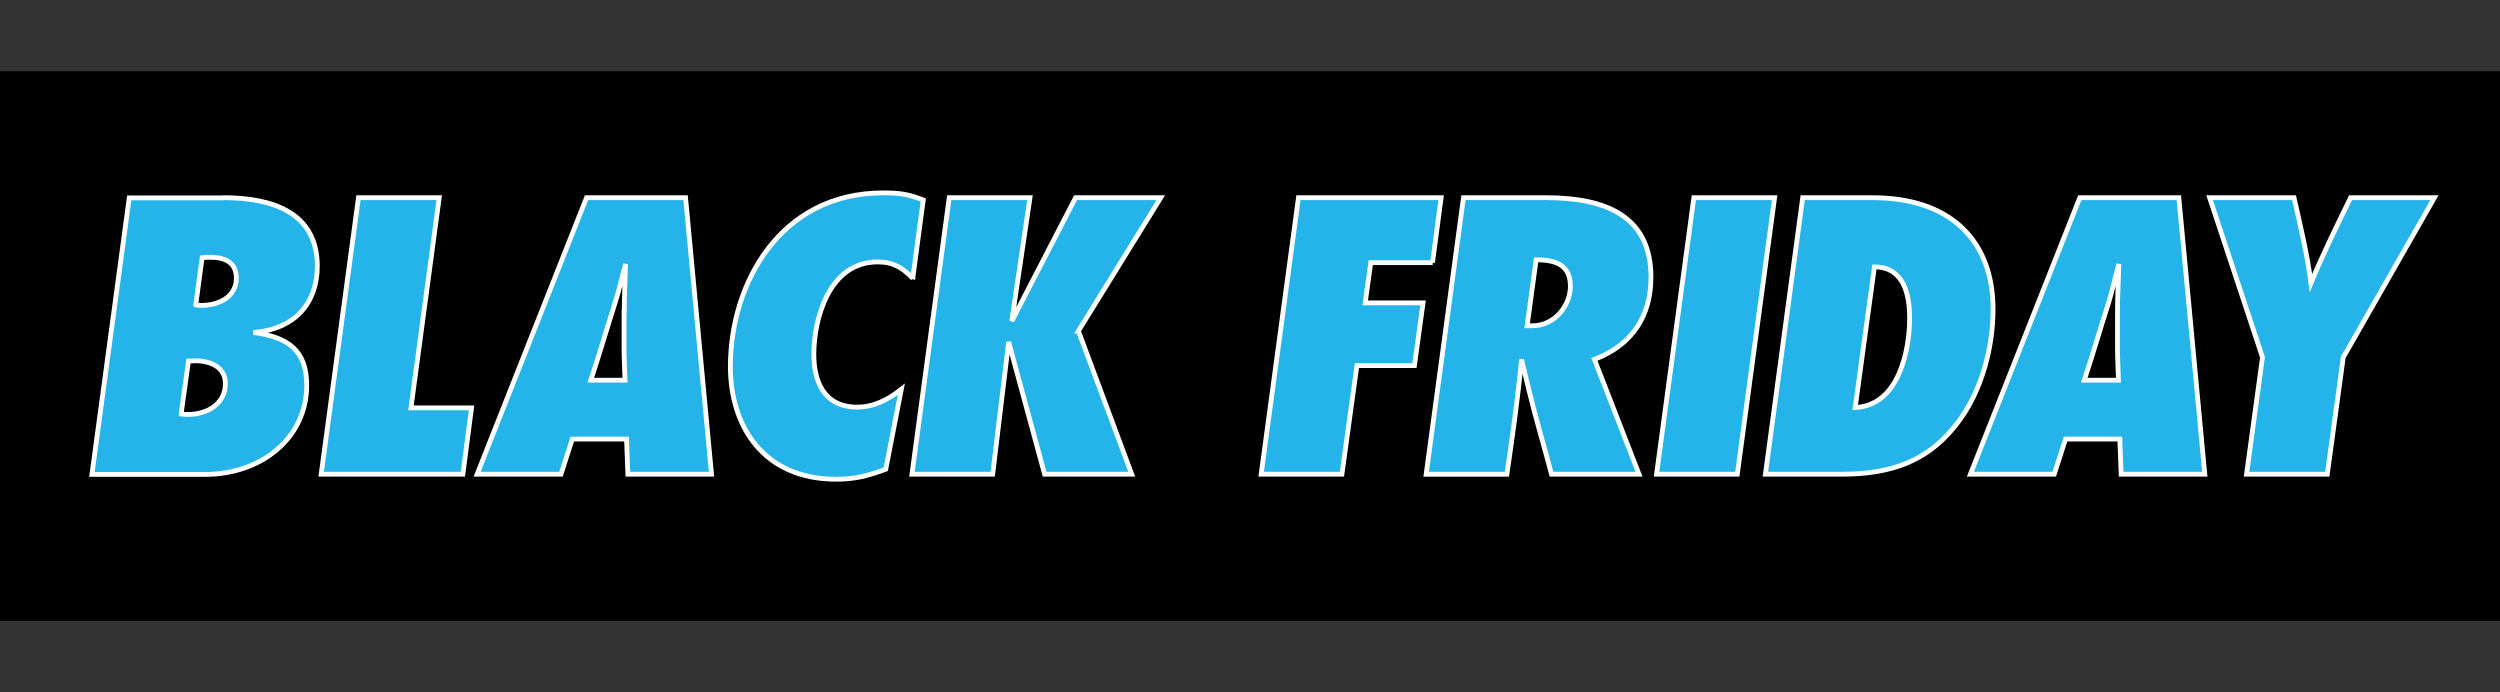 <?xml version="1.0" encoding="UTF-8"?>
<svg id="Layer_1" xmlns="http://www.w3.org/2000/svg" viewBox="0 0 130 36">
  <rect x="0" y="0" width="130" height="36" fill="#333333" stroke="none"/>
  <defs>
    <style>
      .cls-1 {
        fill: #24b4e9;
        stroke: #fff;
        stroke-width: .25px;
      }
    </style>
  </defs>
  <rect y="3.7" width="130" height="28.59"/>
  <g>
    <path class="cls-1" d="M11.62,10.28c2.63,0,4.88.82,4.88,3.56,0,1.92-1.16,3.28-3.32,3.45,1.85.24,2.77.97,2.77,2.74,0,2.74-2.35,4.64-5.29,4.64h-5.88l1.94-14.38h4.88ZM9.42,21.53c.12.02.24.02.36.02,1.04,0,1.94-.58,1.94-1.6,0-.86-.76-1.19-1.59-1.19-.12,0-.21.02-.33.02l-.38,2.74ZM10.18,15.86c.09.02.19.02.28.02.97,0,1.83-.47,1.83-1.42,0-.78-.55-1.08-1.33-1.08-.14,0-.31,0-.45.02l-.33,2.46Z"/>
    <path class="cls-1" d="M24.07,24.66h-7.37l1.94-14.38h4.2l-1.47,10.93h3.15l-.45,3.45Z"/>
    <path class="cls-1" d="M32.65,24.66l-.07-1.83h-2.82l-.59,1.83h-4.36l5.69-14.38h5.15l1.35,14.38h-4.34ZM32.46,16.21c0-.82.05-1.66.07-2.48-.19.67-.33,1.36-.55,2.03-.43,1.34-.81,2.67-1.26,4.01h1.78c-.02-.56-.05-1.12-.05-1.68v-1.88Z"/>
    <path class="cls-1" d="M47.47,14.48c-.52-.54-1-.86-1.83-.86-2.54,0-3.32,2.98-3.32,4.81,0,1.36.5,2.74,2.25,2.74.9,0,1.64-.41,2.3-.93l-.81,4.16c-.92.34-1.59.52-2.58.52-3.77,0-5.5-2.74-5.5-5.86,0-4.31,2.58-9.03,7.94-9.03.85,0,1.3.06,2.09.37l-.55,4.1Z"/>
    <path class="cls-1" d="M56.08,17.22l2.77,7.44h-4.53l-1.87-6.88-.83,6.88h-4.2l1.94-14.38h4.2l-.95,6.42,3.32-6.42h4.43l-4.29,6.94Z"/>
    <path class="cls-1" d="M74.5,13.66h-3.22l-.29,2.09h3.01l-.45,3.26h-2.99l-.78,5.65h-4.2l1.94-14.38h7.42l-.45,3.38Z"/>
    <path class="cls-1" d="M80.4,10.28c3.11,0,5.45.97,5.45,4.12,0,1.96-.9,3.51-2.94,4.29l2.32,5.97h-4.55c-.38-1.44-.81-2.87-1.16-4.31-.14-.56-.26-1.1-.4-1.66-.19,2.01-.47,3.99-.76,5.97h-4.2l1.94-14.38h4.29ZM79.69,16.94c1.16,0,1.97-1.06,1.97-2.05,0-1.08-.71-1.38-1.78-1.38l-.47,3.43h.29Z"/>
    <path class="cls-1" d="M90.34,24.66h-4.2l1.94-14.38h4.2l-1.94,14.38Z"/>
    <path class="cls-1" d="M97.38,10.28c4.01,0,6.26,2.2,6.26,5.8,0,1.96-.57,4.18-1.78,5.82-1.52,2.05-3.44,2.76-6.12,2.76h-3.94l1.94-14.38h3.63ZM96.48,21.19c2.28-.11,2.82-3.02,2.82-4.64,0-1.12-.24-2.67-1.83-2.67l-1,7.31Z"/>
    <path class="cls-1" d="M110.3,24.66l-.07-1.83h-2.82l-.59,1.83h-4.36l5.69-14.38h5.15l1.35,14.38h-4.34ZM110.11,16.21c0-.82.05-1.66.07-2.48-.19.67-.33,1.36-.54,2.03-.43,1.34-.81,2.67-1.26,4.01h1.78c-.02-.56-.05-1.12-.05-1.68v-1.88Z"/>
    <path class="cls-1" d="M121.85,18.58l-.83,6.08h-4.2l.83-6.08-2.75-8.3h4.39c.33,1.47.69,2.95.88,4.44.62-1.51,1.35-2.98,2.06-4.44h4.36l-4.74,8.3Z"/>
  </g>
</svg>